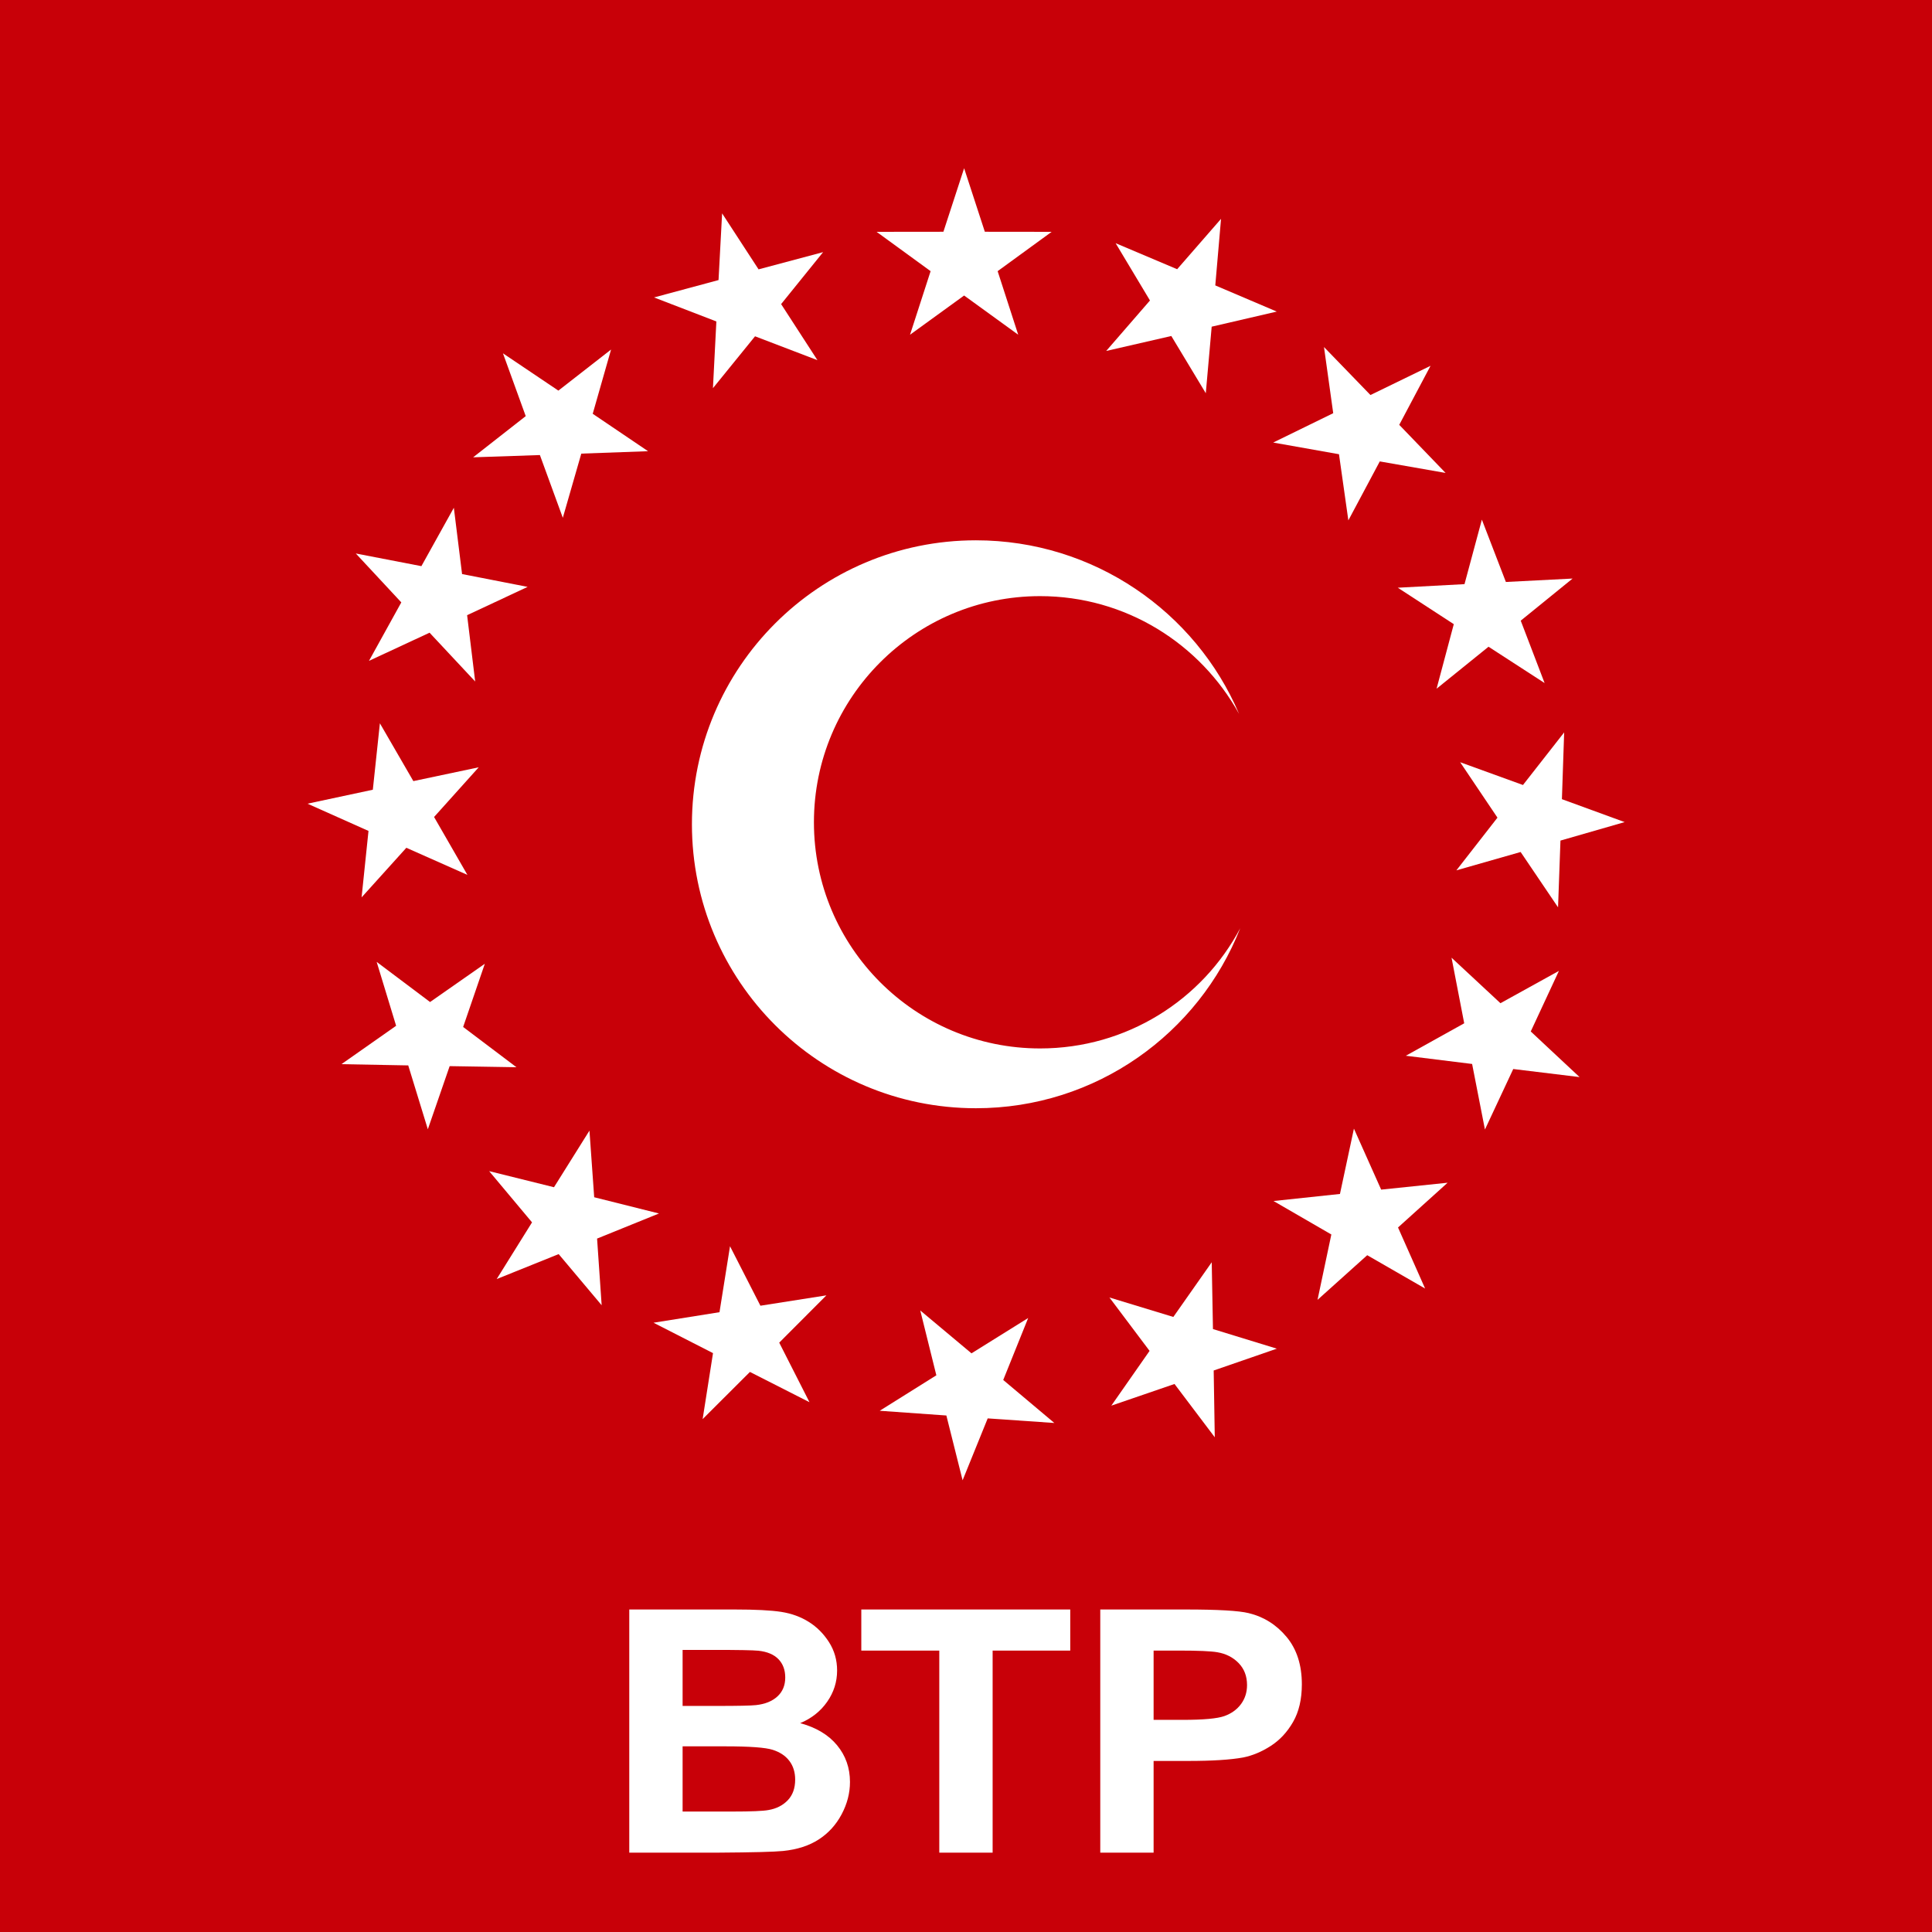 <?xml version="1.0" encoding="UTF-8" standalone="no"?>
<!-- Created with Inkscape (http://www.inkscape.org/) -->

<svg
   xmlns:dc="http://purl.org/dc/elements/1.1/"
   xmlns:cc="http://creativecommons.org/ns#"
   xmlns:rdf="http://www.w3.org/1999/02/22-rdf-syntax-ns#"
   xmlns:svg="http://www.w3.org/2000/svg"
   xmlns="http://www.w3.org/2000/svg"
   xmlns:sodipodi="http://sodipodi.sourceforge.net/DTD/sodipodi-0.dtd"
   xmlns:inkscape="http://www.inkscape.org/namespaces/inkscape"
   width="600"
   height="599.999"
   id="svg2"
   version="1.1"
   inkscape:version="0.48.2 r9819"
   sodipodi:docname="Independent Turkey Party (emblem).svg">
  <rect width="100%" height="100%" fill="#333333" stroke="none"/>
  <defs
     id="defs4">
    <clipPath
       id="clipPath3001"
       clipPathUnits="userSpaceOnUse">
      <path
         id="path3003"
         d="M 0,566 566,566 566,0 0,0 0,566 z"
         inkscape:connector-curvature="0" />
    </clipPath>
  </defs>
  <sodipodi:namedview
     id="base"
     pagecolor="#ffffff"
     bordercolor="#666666"
     borderopacity="1.0"
     inkscape:pageopacity="0.0"
     inkscape:pageshadow="2"
     inkscape:zoom="0.35"
     inkscape:cx="431.05405"
     inkscape:cy="352.47348"
     inkscape:document-units="px"
     inkscape:current-layer="layer1"
     showgrid="false"
     inkscape:window-width="1920"
     inkscape:window-height="1018"
     inkscape:window-x="-8"
     inkscape:window-y="-8"
     inkscape:window-maximized="1"
     fit-margin-top="0"
     fit-margin-left="0"
     fit-margin-right="0"
     fit-margin-bottom="0" />
  <g
     inkscape:label="Layer 1"
     inkscape:groupmode="layer"
     id="layer1"
     transform="translate(3.001514e-6,-452.364)">
    <path
       inkscape:connector-curvature="0"
       d="M -3.001514e-6,452.364 600,452.364 l 0,599.999 -600,0 0,-599.999 z"
       style="fill:#c80008;fill-opacity:1;fill-rule:nonzero;stroke:none"
       id="path2995" />
    <g
       id="g3269"
       transform="matrix(1.19,0,0,1.19,-138.106,142.809)">
      <g
         transform="matrix(1.354,0,0,-1.25,280.279,680.165)"
         id="g3005">
        <path
           id="path3007"
           style="fill:#ffffff;fill-opacity:1;fill-rule:evenodd;stroke:none"
           d="m 0,0 20.306,0 c 4.02,0 7.017,-0.167 8.993,-0.501 1.975,-0.334 3.743,-1.03 5.302,-2.09 1.559,-1.059 2.859,-2.47 3.898,-4.231 1.04,-1.762 1.56,-3.737 1.56,-5.924 0,-2.373 -0.64,-4.549 -1.918,-6.529 -1.278,-1.981 -3.011,-3.466 -5.198,-4.456 3.084,-0.903 5.454,-2.442 7.112,-4.617 1.656,-2.174 2.485,-4.73 2.485,-7.668 0,-2.313 -0.537,-4.563 -1.611,-6.75 -1.074,-2.186 -2.54,-3.933 -4.4,-5.24 -1.859,-1.307 -4.151,-2.111 -6.876,-2.412 -1.709,-0.185 -5.832,-0.3 -12.367,-0.347 L 0,-50.765 0,0 z m 10.28,-8.438 0,-11.698 6.709,0 c 3.989,0 6.468,0.058 7.436,0.173 1.752,0.207 3.129,0.811 4.132,1.812 1.003,1.001 1.505,2.317 1.505,3.951 0,1.564 -0.433,2.836 -1.297,3.813 -0.865,0.978 -2.15,1.571 -3.856,1.777 -1.014,0.115 -3.931,0.172 -8.749,0.172 l -5.88,0 z m 0,-20.135 0,-13.613 9.496,0 c 3.697,0 6.042,0.105 7.037,0.313 1.524,0.277 2.765,0.955 3.724,2.031 0.959,1.077 1.439,2.519 1.439,4.324 0,1.529 -0.37,2.825 -1.109,3.889 -0.739,1.065 -1.808,1.84 -3.206,2.326 -1.398,0.487 -4.431,0.73 -9.098,0.73 l -8.283,0 z"
           inkscape:connector-curvature="0" />
      </g>
      <g
         transform="matrix(1.354,0,0,-1.25,361.185,743.621)"
         id="g3009">
        <path
           id="path3011"
           style="fill:#ffffff;fill-opacity:1;fill-rule:evenodd;stroke:none"
           d="m 0,0 0,42.186 -15.031,0 0,8.579 40.272,0 0,-8.579 -14.96,0 L 10.281,0 0,0 z"
           inkscape:connector-curvature="0" />
      </g>
      <g
         transform="matrix(1.354,0,0,-1.25,403.197,743.621)"
         id="g3013">
        <path
           id="path3015"
           style="fill:#ffffff;fill-opacity:1;fill-rule:evenodd;stroke:none"
           d="m 0,0 0,50.765 16.434,0 c 6.227,0 10.287,-0.254 12.178,-0.762 2.907,-0.763 5.339,-2.419 7.3,-4.971 1.961,-2.551 2.941,-5.847 2.941,-9.887 0,-3.118 -0.565,-5.739 -1.693,-7.863 -1.129,-2.124 -2.562,-3.792 -4.302,-5.004 -1.739,-1.213 -3.506,-2.015 -5.303,-2.407 -2.442,-0.485 -5.977,-0.727 -10.607,-0.727 l -6.668,0 L 10.28,0 0,0 z m 10.28,42.186 0,-14.464 5.589,0 c 4.025,0 6.716,0.267 8.073,0.799 1.357,0.534 2.421,1.369 3.191,2.504 0.77,1.136 1.156,2.456 1.156,3.963 0,1.855 -0.541,3.384 -1.622,4.59 -1.081,1.205 -2.449,1.958 -4.106,2.26 -1.218,0.231 -3.667,0.348 -7.348,0.348 l -4.933,0 z"
           inkscape:connector-curvature="0" />
      </g>
    </g>
    <g
       id="g3277"
       transform="matrix(1.249,0,0,1.249,-168.35,104.002)">
      <g
         transform="matrix(1.25,0,0,-1.25,396.274,336.557)"
         id="g3017">
        <path
           id="path3019"
           style="fill:#ffffff;fill-opacity:1;fill-rule:nonzero;stroke:none"
           d="m 0,0 -10.741,-7.823 4.092,-12.643 -10.76,7.799 -10.759,-7.799 4.092,12.643 L -34.818,0 -21.53,0.015 -17.409,12.648 -13.288,0.015 0,0 z"
           inkscape:connector-curvature="0" />
      </g>
      <g
         transform="matrix(1.25,0,0,-1.25,452.248,356.385)"
         id="g3021">
        <path
           id="path3023"
           style="fill:#ffffff;fill-opacity:1;fill-rule:nonzero;stroke:none"
           d="m 0,0 -12.944,-3.004 -1.173,-13.236 -6.858,11.382 -12.951,-2.975 8.706,10.039 -6.831,11.398 12.238,-5.178 8.73,10.019 L -12.227,5.206 0,0 z"
           inkscape:connector-curvature="0" />
      </g>
      <g
         transform="matrix(1.25,0,0,-1.25,494.228,396.507)"
         id="g3025">
        <path
           id="path3027"
           style="fill:#ffffff;fill-opacity:1;fill-rule:nonzero;stroke:none"
           d="m 0,0 -13.089,2.292 -6.252,-11.726 -1.864,13.158 -13.084,2.322 11.937,5.839 -1.835,13.161 9.242,-9.548 11.951,5.811 L -9.22,9.569 0,0 z"
           inkscape:connector-curvature="0" />
      </g>
      <g
         transform="matrix(1.25,0,0,-1.25,518.847,448.75)"
         id="g3029">
        <path
           id="path3031"
           style="fill:#ffffff;fill-opacity:1;fill-rule:nonzero;stroke:none"
           d="m 0,0 -11.152,7.225 -10.336,-8.351 3.424,12.839 -11.137,7.25 13.269,0.711 3.454,12.832 4.777,-12.401 13.27,0.681 L -4.748,12.411 0,0 z"
           inkscape:connector-curvature="0" />
      </g>
      <g
         transform="matrix(1.25,0,0,-1.25,522.191,504.519)"
         id="g3033">
        <path
           id="path3035"
           style="fill:#ffffff;fill-opacity:1;fill-rule:nonzero;stroke:none"
           d="M 0,0 -7.443,11.008 -20.221,7.36 -12.052,17.84 -19.47,28.865 -6.978,24.335 1.215,34.797 0.767,21.516 13.248,16.957 0.479,13.28 0,0 z"
           inkscape:connector-curvature="0" />
      </g>
      <g
         transform="matrix(1.25,0,0,-1.25,504.012,559.765)"
         id="g3037">
        <path
           id="path3039"
           style="fill:#ffffff;fill-opacity:1;fill-rule:nonzero;stroke:none"
           d="m 0,0 -2.551,13.041 -13.186,1.634 11.614,6.456 -2.521,13.047 9.729,-9.052 11.63,6.429 L 9.112,19.506 18.82,10.432 5.63,12.036 0,0 z"
           inkscape:connector-curvature="0" />
      </g>
      <g
         transform="matrix(1.25,0,0,-1.25,462.387,602.114)"
         id="g3041">
        <path
           id="path3043"
           style="fill:#ffffff;fill-opacity:1;fill-rule:nonzero;stroke:none"
           d="m 0,0 2.747,13.001 -11.5,6.657 13.214,1.405 2.777,12.994 5.419,-12.133 13.217,1.373 L 16.01,14.395 21.4,2.249 9.885,8.88 0,0 z"
           inkscape:connector-curvature="0" />
      </g>
      <g
         transform="matrix(1.25,0,0,-1.25,411.114,628.423)"
         id="g3045">
        <path
           id="path3047"
           style="fill:#ffffff;fill-opacity:1;fill-rule:nonzero;stroke:none"
           d="M 0,0 7.609,10.894 -0.375,21.515 12.337,17.645 19.971,28.521 20.218,15.234 32.921,11.335 20.362,6.994 20.578,-6.291 12.569,4.312 0,0 z"
           inkscape:connector-curvature="0" />
      </g>
      <g
         transform="matrix(1.25,0,0,-1.25,353.532,629.693)"
         id="g3049">
        <path
           id="path3051"
           style="fill:#ffffff;fill-opacity:1;fill-rule:nonzero;stroke:none"
           d="M 0,0 11.26,7.055 8.061,19.951 18.25,11.422 29.527,18.45 24.563,6.124 34.732,-2.429 21.476,-1.517 16.483,-13.832 13.254,-0.942 0,0 z"
           inkscape:connector-curvature="0" />
      </g>
      <g
         transform="matrix(1.25,0,0,-1.25,297.284,607.804)"
         id="g3053">
        <path
           id="path3055"
           style="fill:#ffffff;fill-opacity:1;fill-rule:nonzero;stroke:none"
           d="m 0,0 13.122,2.094 2.094,13.121 6.046,-11.832 13.127,2.063 -9.386,-9.407 6.019,-11.847 -11.846,6.02 -9.407,-9.385 2.064,13.127 L 0,0 z"
           inkscape:connector-curvature="0" />
      </g>
      <g
         transform="matrix(1.25,0,0,-1.25,256.415,570.112)"
         id="g3057">
        <path
           id="path3059"
           style="fill:#ffffff;fill-opacity:1;fill-rule:nonzero;stroke:none"
           d="m 0,0 12.897,-3.2 7.054,11.261 0.943,-13.255 12.889,-3.23 -12.315,-4.992 0.911,-13.257 -8.552,10.17 L 1.5,-21.467 8.529,-10.189 0,0 z"
           inkscape:connector-curvature="0" />
      </g>
      <g
         transform="matrix(1.25,0,0,-1.25,228.444,518.081)"
         id="g3061">
        <path
           id="path3063"
           style="fill:#ffffff;fill-opacity:1;fill-rule:nonzero;stroke:none"
           d="m 0,0 10.622,-7.985 10.893,7.61 -4.312,-12.57 10.603,-8.01 -13.286,0.218 -4.341,-12.559 -3.899,12.703 -13.286,0.247 10.877,7.634 L 0,0 z"
           inkscape:connector-curvature="0" />
      </g>
      <g
         transform="matrix(1.25,0,0,-1.25,229.246,458.758)"
         id="g3065">
        <path
           id="path3067"
           style="fill:#ffffff;fill-opacity:1;fill-rule:nonzero;stroke:none"
           d="m 0,0 6.657,-11.5 13.001,2.748 -8.88,-9.886 6.63,-11.515 -12.145,5.391 -8.903,-9.865 1.374,13.217 -12.132,5.419 12.994,2.777 L 0,0 z"
           inkscape:connector-curvature="0" />
      </g>
      <g
         transform="matrix(1.25,0,0,-1.25,247.635,405.167)"
         id="g3069">
        <path
           id="path3071"
           style="fill:#ffffff;fill-opacity:1;fill-rule:nonzero;stroke:none"
           d="m 0,0 1.635,-13.187 13.04,-2.55 -12.036,-5.63 1.604,-13.191 -9.074,9.708 -12.049,-5.601 6.429,11.629 -9.051,9.729 13.046,-2.521 L 0,0 z"
           inkscape:connector-curvature="0" />
      </g>
      <g
         transform="matrix(1.25,0,0,-1.25,286.726,365.826)"
         id="g3073">
        <path
           id="path3075"
           style="fill:#ffffff;fill-opacity:1;fill-rule:nonzero;stroke:none"
           d="M 0,0 -3.648,-12.778 7.359,-20.221 -5.92,-20.7 l -3.677,-12.768 -4.559,12.481 -13.281,-0.449 10.462,8.193 -4.529,12.492 L -10.48,-8.169 0,0 z"
           inkscape:connector-curvature="0" />
      </g>
      <g
         transform="matrix(1.25,0,0,-1.25,339.449,341.606)"
         id="g3077">
        <path
           id="path3079"
           style="fill:#ffffff;fill-opacity:1;fill-rule:nonzero;stroke:none"
           d="m 0,0 -8.351,-10.336 7.224,-11.152 -12.411,4.747 -8.374,-10.317 0.681,13.271 -12.4,4.776 12.831,3.454 0.711,13.269 7.25,-11.136 L 0,0 z"
           inkscape:connector-curvature="0" />
      </g>
      <g
         transform="matrix(1.25,0,0,-1.25,442.873,456.412)"
         id="g3081">
        <path
           id="path3083"
           style="fill:#ffffff;fill-opacity:1;fill-rule:evenodd;stroke:none"
           d="m 0,0 c -7.728,13.956 -22.548,23.419 -39.578,23.419 -24.846,0 -44.986,-20.141 -44.986,-44.986 0,-24.846 20.14,-44.986 44.986,-44.986 17.249,0 32.264,9.664 39.812,23.914 -8.252,-20.967 -28.682,-35.808 -52.581,-35.808 -31.196,0 -56.485,25.288 -56.485,56.485 0,31.196 25.289,56.485 56.485,56.485 C -28.915,34.523 -8.643,20.321 0,0"
           inkscape:connector-curvature="0" />
      </g>
    </g>
  </g>
</svg>
